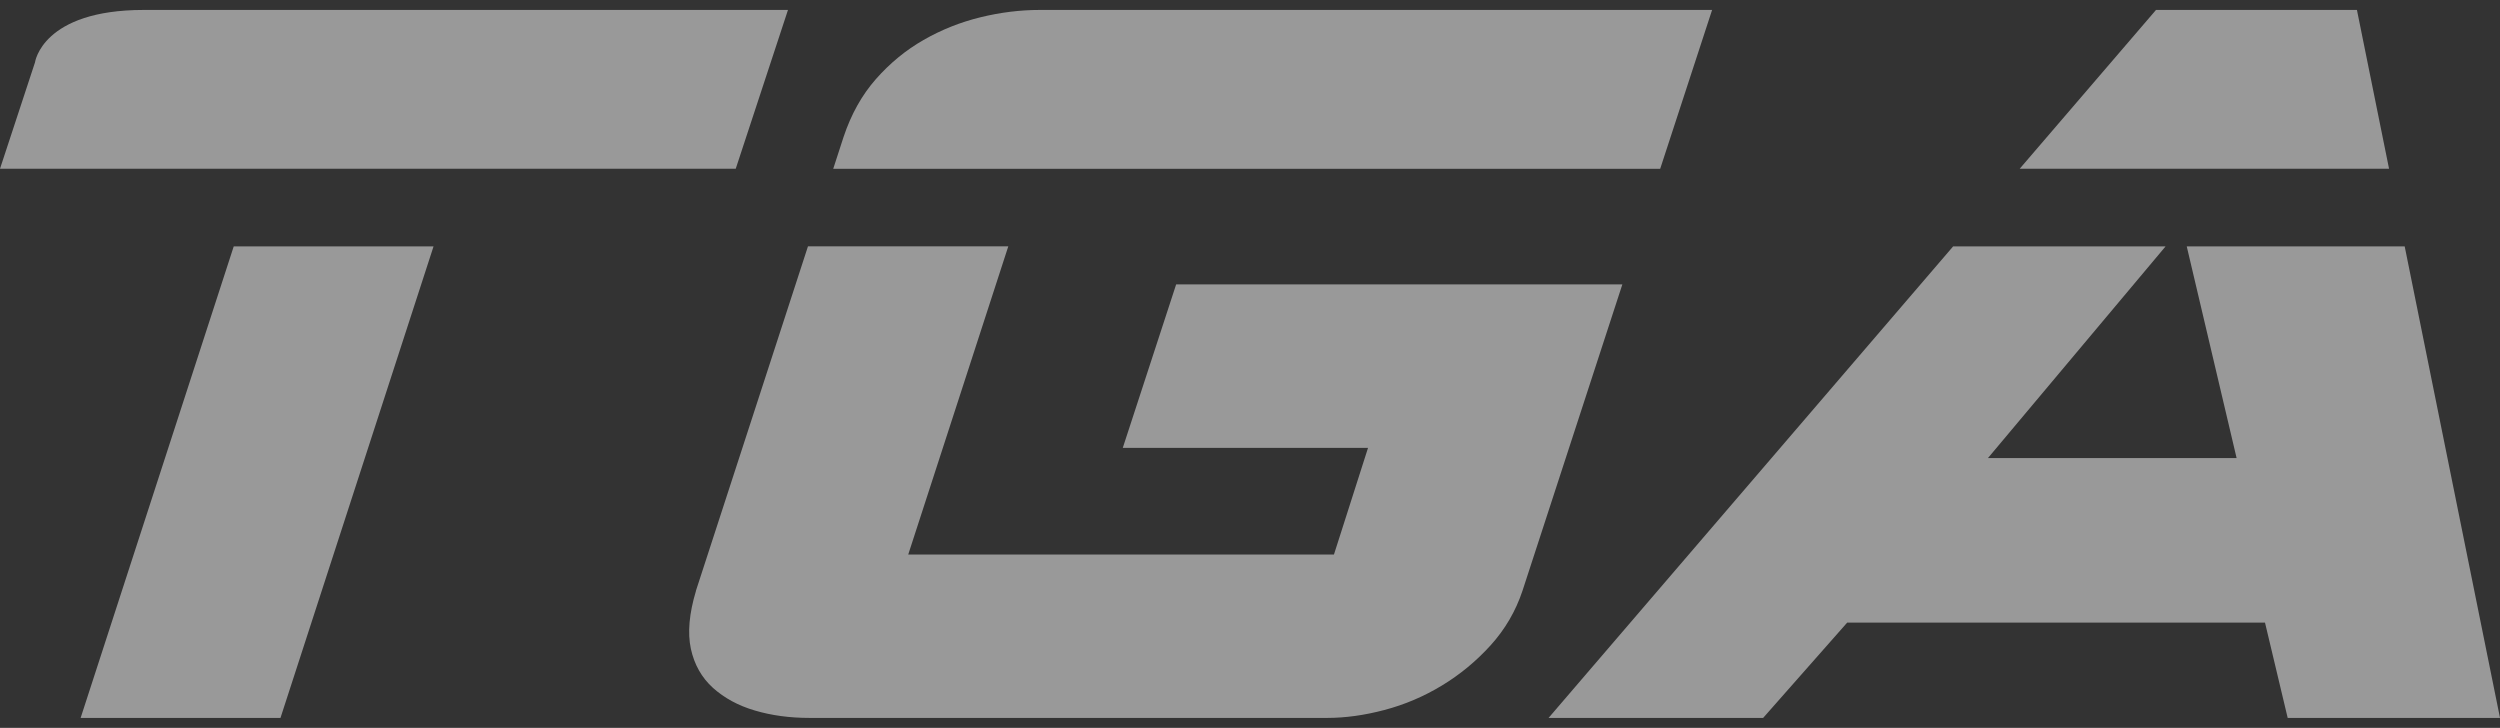 <svg xmlns="http://www.w3.org/2000/svg" width="79" height="23" viewBox="0 0 79 23" fill="none"><rect x="0" y="0" width="79" height="23" fill="#333333" stroke="none"/><g opacity="0.5"><path d="M14.496 5.333H23.249L24.9 0.314H4.546C1.329 0.314 1.106 1.971 1.106 1.971L0 5.333H14.496Z" fill="white"></path><path d="M2.548 22.686H8.863L13.7 7.786H7.386L2.548 22.686Z" fill="white"></path><path d="M54.102 0.314H32.863C32.241 0.314 31.613 0.391 30.979 0.547C30.345 0.702 29.746 0.941 29.185 1.263C28.623 1.584 28.121 1.997 27.678 2.5C27.237 3.001 26.895 3.612 26.656 4.33L26.33 5.334H52.462L54.102 0.315V0.314Z" fill="white"></path><path d="M21.993 18.672C21.777 19.388 21.724 19.998 21.831 20.5C21.939 21 22.173 21.413 22.53 21.737C22.89 22.059 23.33 22.299 23.857 22.453C24.383 22.609 24.957 22.686 25.579 22.686H41.938C42.513 22.686 43.115 22.603 43.749 22.435C44.383 22.268 44.987 22.012 45.562 21.664C46.135 21.318 46.65 20.892 47.104 20.391C47.559 19.889 47.894 19.315 48.11 18.67L51.266 8.988H37.166L35.48 14.152H43.23L42.153 17.523H28.7L31.862 7.784H25.532L21.991 18.67L21.993 18.672Z" fill="white"></path><path d="M74.479 0.314H68.13L63.822 5.333H75.494L74.479 0.314Z" fill="white"></path><path d="M70.677 14.475H62.819L68.432 7.786H61.719L48.935 22.686H55.715L58.371 19.674H71.574L72.291 22.686H79L75.988 7.786H69.101L70.677 14.475Z" fill="white"></path></g></svg>